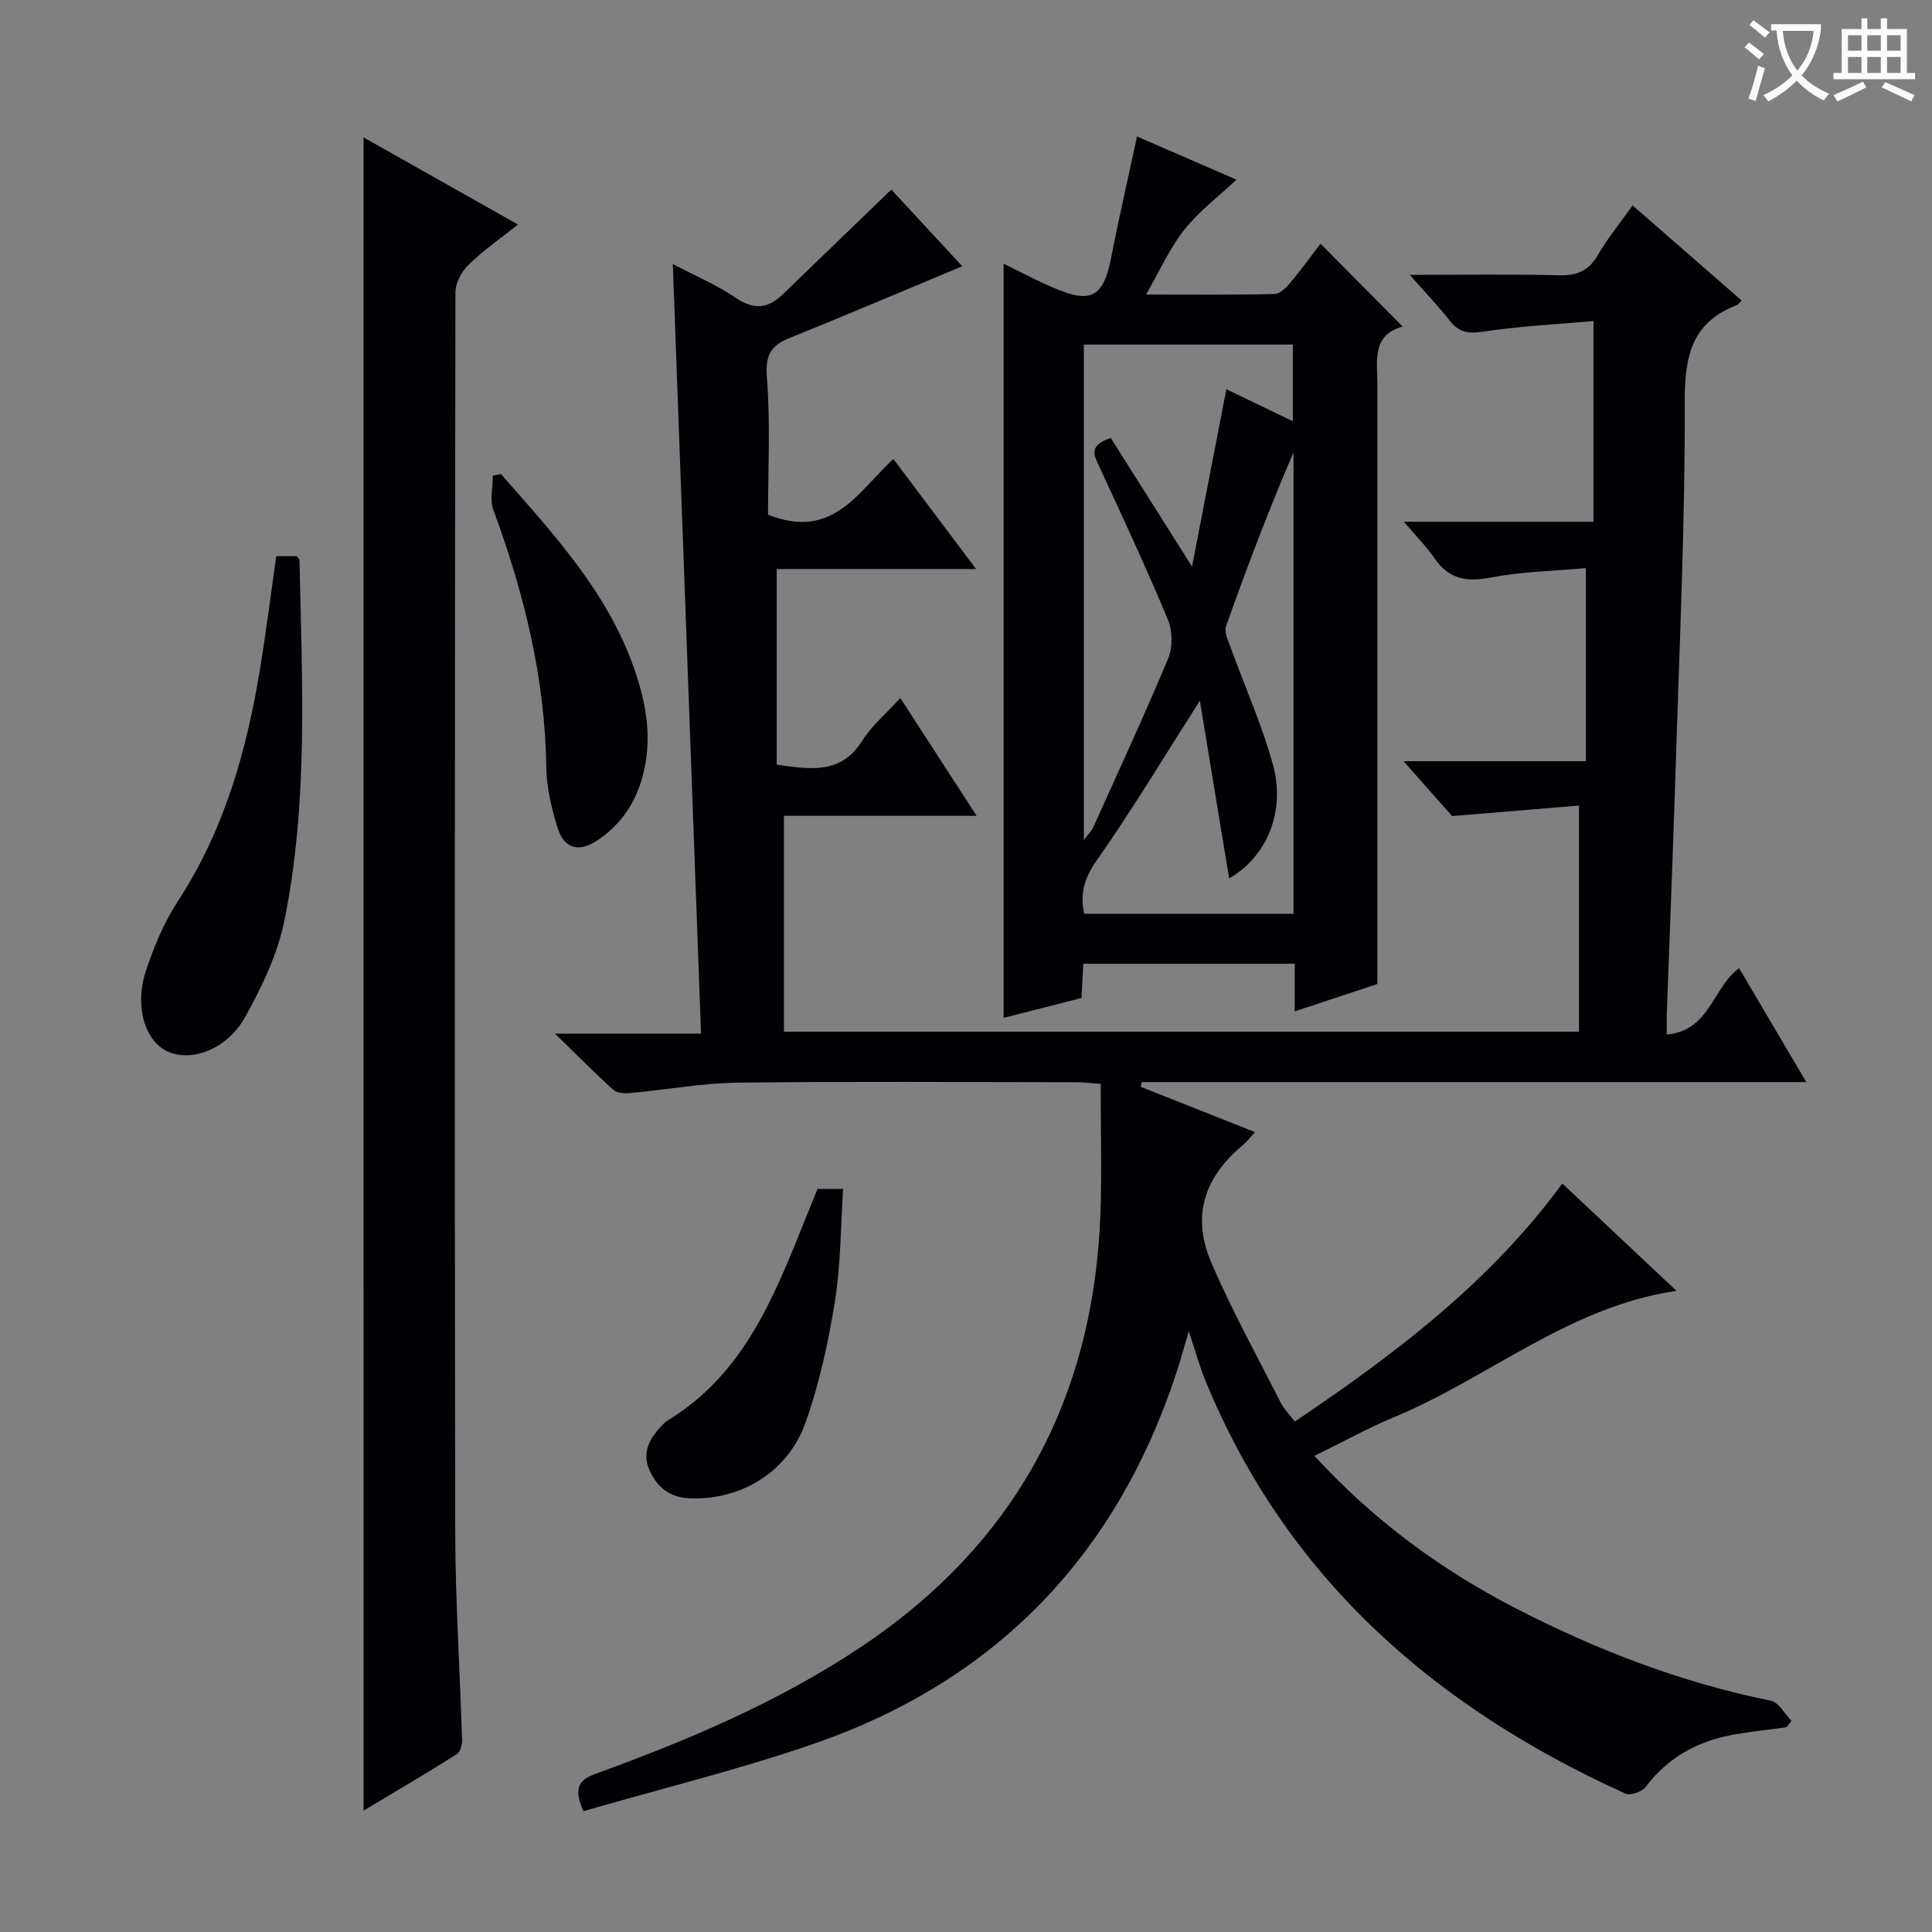 <svg enable-background="new 0 0 400 400" viewBox="0 0 400 400" xmlns="http://www.w3.org/2000/svg"><rect x="0" y="0" width="400" height="400" fill="#808080" stroke="none"/><g fill="#010105"><path d="m272.13 301.42c12.35 13.45 26.26 23.61 41.76 31.6 16.75 8.63 34.21 15.34 52.76 19.1 1.63.33 2.85 2.73 4.26 4.17-.34.44-.68.88-1.02 1.32-3.57.49-7.17.86-10.72 1.48-7.49 1.3-13.76 4.64-18.44 10.86-.75 1-3.16 1.87-4.17 1.41-39.45-17.85-70.21-44.62-87-85.53-1.22-2.98-2.07-6.12-3.43-10.2-1.07 3.57-1.79 6.22-2.65 8.83-12.47 37.75-37.38 63.54-74.91 76.54-15.63 5.42-31.78 9.34-47.78 13.98-1.93-4.39-1.31-6.34 2.46-7.71 19.1-6.93 37.78-14.82 54.79-26.14 32.16-21.39 48.46-51.63 49.8-90.05.3-8.78.04-17.59.04-26.68-2.18-.15-3.62-.34-5.06-.34-23.33-.02-46.67-.19-70 .09-7.44.09-14.86 1.47-22.29 2.15-1.17.11-2.75.04-3.52-.65-3.79-3.4-7.37-7.04-12.11-11.65h30.24c-1.95-53.24-3.88-105.87-5.84-159.33 4.48 2.35 9.01 4.27 13.01 6.98 3.69 2.5 6.62 2.31 9.67-.63 7.39-7.13 14.77-14.26 22.56-21.77 4.56 4.93 9.89 10.69 14.68 15.87-12.06 5.03-23.85 10.07-35.75 14.86-4.01 1.61-5.04 3.68-4.69 8.25.75 9.57.23 19.25.23 28.33 13.43 5.35 18.61-4.76 25.95-11.53 5.64 7.5 11.08 14.73 17.13 22.78-14.4 0-27.91 0-41.28 0v40.51c7.16 1.02 13.33 1.97 17.7-4.95 2-3.17 5.02-5.69 7.89-8.85 5.28 8.15 10.3 15.9 15.8 24.39-13.88 0-27.06 0-39.89 0v44.69h164.6c0-15.14 0-30.38 0-46.82-7.96.66-16.59 1.38-26.27 2.18-2.46-2.78-5.81-6.56-10.05-11.36h37.75c0-13.42 0-26.19 0-39.97-6.1.55-13.06.68-19.8 1.96-5.04.96-8.63.25-11.57-4.04-1.66-2.42-3.78-4.54-6.31-7.53h39.26c0-13.81 0-27.05 0-41.55-7.32.65-15.21 1.04-22.98 2.21-3.09.46-4.95.06-6.81-2.32-2.32-2.97-4.95-5.7-8.25-9.45 11.02 0 20.92-.18 30.81.09 3.76.1 6.22-.88 8.14-4.21 1.98-3.43 4.54-6.53 7.18-10.26 7.67 6.68 15.11 13.17 22.58 19.69-.52.51-.72.85-1 .96-9.41 3.59-10.81 10.64-10.78 20.03.09 24.61-1.06 49.23-1.82 73.85-.55 17.62-1.26 35.23-1.9 52.85-.04 1.15-.01 2.3-.01 4.27 8.89-.73 9.43-9.63 14.98-13.73 4.47 7.57 8.96 15.19 13.91 23.58-46.52 0-92.04 0-137.57 0-.07.33-.15.66-.22.99 7.77 3.08 15.55 6.15 23.66 9.37-.98 1.06-1.66 1.98-2.52 2.69-8.09 6.76-10.66 14.77-6.49 24.44 4.27 9.89 9.5 19.37 14.39 28.99.65 1.27 1.73 2.33 2.86 3.81 20.76-14 40.34-28.76 55.38-49.29 7.92 7.45 15.63 14.7 23.63 22.22-22.3 3.28-38.99 18.13-58.71 26.26-5.37 2.25-10.46 5.09-16.25 7.91z"/><path d="m207.79 54.59c3.01 1.48 6.08 3.1 9.23 4.51 7.9 3.52 11.24 3.55 13.01-5.63 1.6-8.27 3.5-16.47 5.38-25.21 6.93 3.01 13.86 6.02 20.59 8.94-3.68 3.46-7.74 6.5-10.79 10.35-3.03 3.82-5.06 8.45-7.93 13.43 9.42 0 18.01.09 26.6-.11 1.15-.03 2.48-1.39 3.36-2.44 2.21-2.64 4.22-5.45 6.15-7.98 5.68 5.73 11.13 11.22 17.03 17.17-6.5 1.73-5.24 7.15-5.25 12.06v117.91 6.14c-5.72 1.89-11.17 3.7-17.11 5.66 0-3.57 0-6.53 0-9.85-14.71 0-29.08 0-43.77 0-.12 2.29-.24 4.4-.38 7.09-5.36 1.36-10.89 2.77-16.12 4.1 0-51.91 0-103.71 0-156.14zm16.61 16.75v102.6c1.03-1.39 1.62-1.95 1.93-2.63 5.25-11.65 10.63-23.25 15.55-35.04.95-2.29.88-5.67-.08-7.98-4.47-10.71-9.37-21.25-14.25-31.79-1.06-2.28-2.23-4.22 2.41-5.84 5.41 8.57 10.99 17.39 16.84 26.65 2.37-12.27 4.68-24.21 7.1-36.73 4.8 2.31 9.18 4.43 13.77 6.64 0-5.7 0-10.76 0-15.88-14.59 0-28.83 0-43.27 0zm30.08 110.52c-2.09-12.69-4.08-24.78-6.06-36.79-7.37 11.54-14.01 22.61-21.41 33.15-2.57 3.65-3.41 6.83-2.54 10.97h43.34c0-32.11 0-63.82 0-95.53-5.12 11.87-9.67 23.88-13.97 35.98-.44 1.24.47 3.07 1 4.54 2.92 8.09 6.49 16 8.74 24.26 2.58 9.45-1.2 18.9-9.1 23.42z"/><path d="m75.27 28.45c10.85 6.12 21.22 11.97 31.97 18.03-3.6 2.88-7.16 5.34-10.22 8.32-1.44 1.4-2.73 3.79-2.73 5.73-.13 85.47-.19 170.94-.04 256.41.02 14.46.98 28.92 1.42 43.38.03.97-.4 2.43-1.1 2.87-6.28 3.95-12.68 7.72-19.29 11.68-.01-115.66-.01-230.64-.01-346.42z"/><path d="m57.19 115.15h4.24c.23.34.58.61.58.88.51 24.9 1.87 49.89-3.11 74.49-1.41 6.97-4.66 13.79-8.16 20.07-3.73 6.68-11.07 9.32-15.97 7.14-4.72-2.1-7-9.36-4.55-16.76 1.65-4.99 3.75-10.01 6.61-14.39 9.65-14.79 14.27-31.26 17.06-48.4 1.23-7.51 2.17-15.06 3.3-23.03z"/><path d="m103.72 98.16c10.82 12.33 22.05 24.37 27.6 40.33 2.49 7.15 3.76 14.4 1.8 21.96-1.49 5.73-4.56 10.3-9.47 13.55-3.82 2.53-6.83 1.76-8.19-2.56-1.27-4.07-2.3-8.4-2.36-12.63-.25-18.49-4.61-36.04-10.96-53.26-.77-2.08-.1-4.7-.1-7.07.56-.1 1.12-.21 1.68-.32z"/><path d="m169.26 246.17h5.3c-.52 7.87-.48 15.67-1.7 23.26-1.36 8.46-3.21 16.97-6.06 25.04-3.68 10.43-13.59 16.24-24.14 15.73-3.98-.19-6.52-2.25-8.11-5.63-1.65-3.5-.32-6.43 2.13-9.02.46-.48.88-1.05 1.43-1.38 16.09-9.71 22.33-26.12 28.85-42.35.74-1.85 1.5-3.69 2.3-5.65z"/></g><path d="m362.1 8.8c1.1.8 2.1 1.6 3.1 2.4l-1 1.1c-1.3-1.1-2.3-2-3-2.5zm1.9 4.8c.5.2.9.4 1.4.5-.6 2.3-1.3 4.5-1.9 6.8l-1.5-.5c.8-2.1 1.4-4.3 2-6.8zm-1-9.4c1.3.9 2.4 1.8 3.4 2.5l-1 1.1c-1.4-1.2-2.4-2.1-3.2-2.6zm3.7 2.2v-1.4h10.3v1.2c-.5 3.6-1.8 6.8-4 9.4 1.5 1.6 3.4 2.8 5.7 3.8-.3.4-.7.8-1.1 1.4-2.3-1.1-4.1-2.5-5.6-4.1-1.6 1.6-3.6 3.1-5.9 4.3-.3-.5-.7-.9-1-1.3 2.4-1.1 4.4-2.5 6-4.1-1.9-2.5-3-5.6-3.3-9.3h-1.1zm8.8 0h-6.4c.3 3.3 1.3 6 3 8.2 2-2.3 3.1-5.1 3.4-8.2z" fill="#fcfbfa"/><path d="m385.3 3.8h1.3v2.2h2.8v-2.2h1.3v2.2h4.1v9.1h1.7v1.3h-16.9v-1.3h1.7v-9.1h4.1v-2.2zm.4 13.1.7 1.2c-1.8.9-3.8 1.9-6 2.9-.2-.4-.5-.8-.8-1.3 2.3-1 4.3-1.9 6.1-2.8zm-3.1-6.4h2.8v-3.2h-2.8zm0 4.6h2.8v-3.3h-2.8zm4-4.6h2.8v-3.2h-2.8zm0 4.6h2.8v-3.3h-2.8zm3.7 1.9c2.1.9 4.1 1.8 6.1 2.7l-.7 1.3c-2.2-1.1-4.2-2-6.1-2.9zm3.2-9.7h-2.8v3.2h2.8zm-2.8 7.8h2.8v-3.3h-2.8z" fill="#fcfbfa"/></svg>